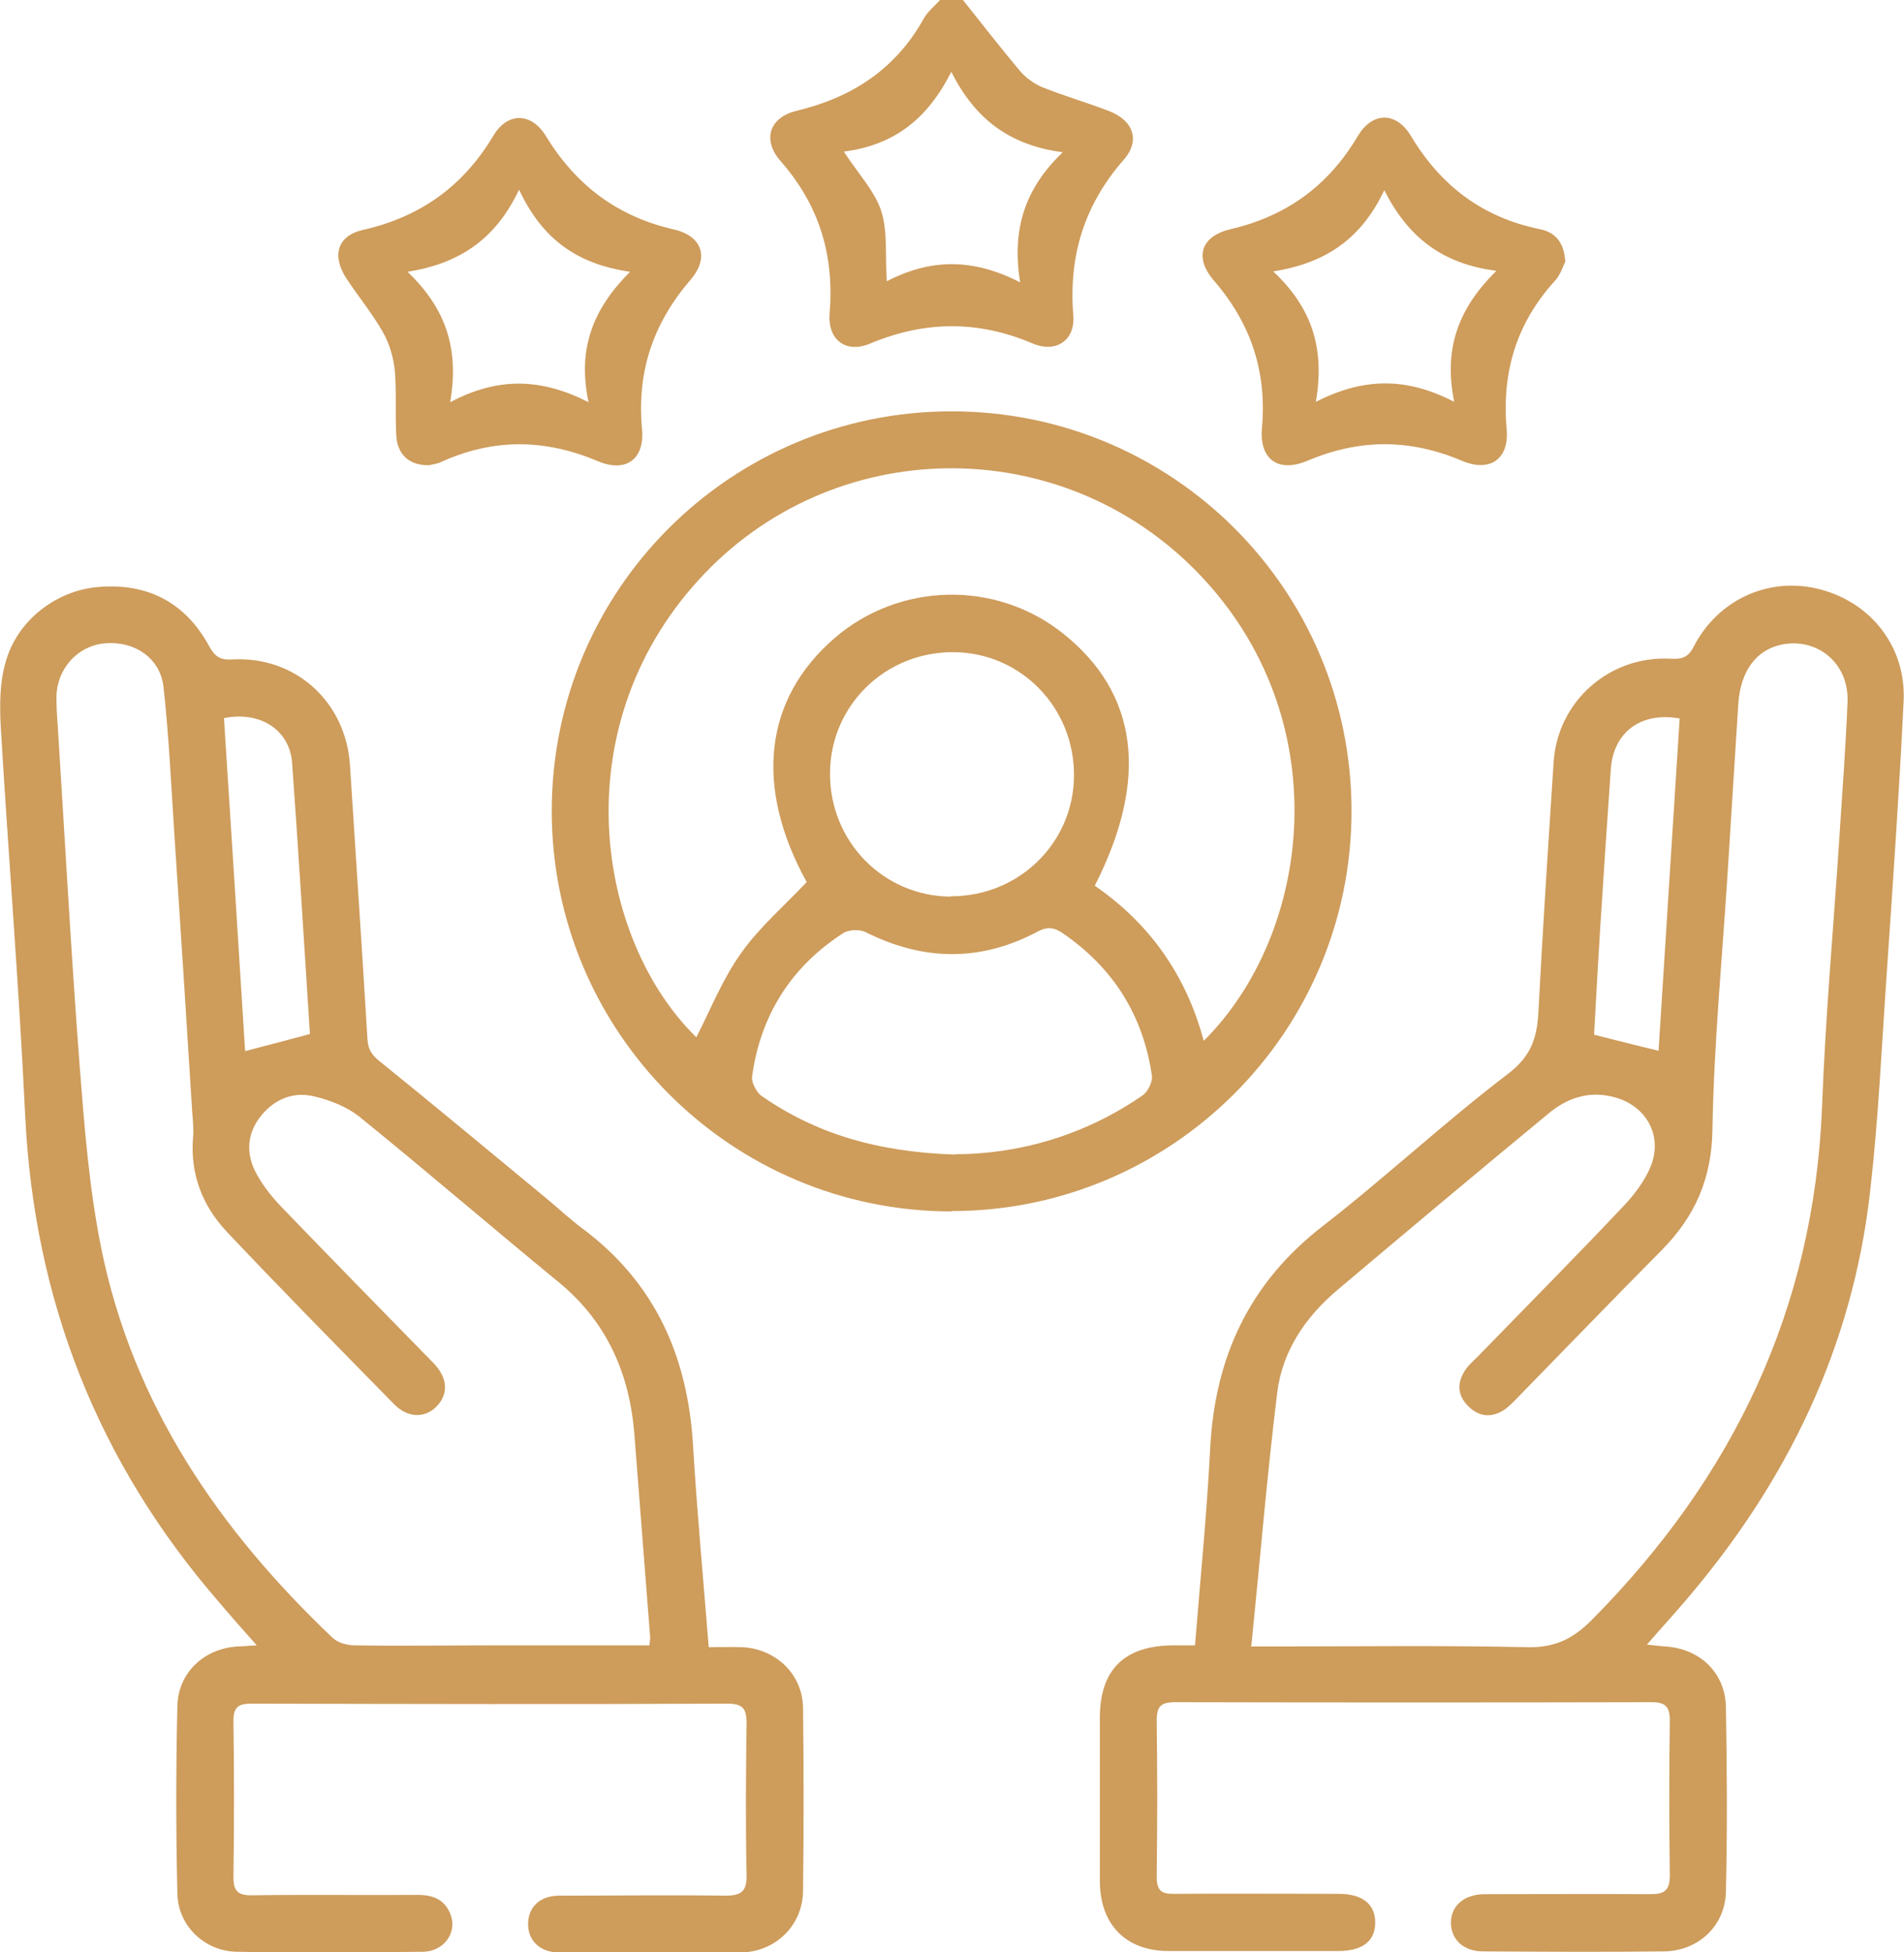 <?xml version="1.0" encoding="UTF-8"?>
<svg id="Capa_2" data-name="Capa 2" xmlns="http://www.w3.org/2000/svg" viewBox="0 0 52.28 53.58">
  <defs>
    <style>
      .cls-1 {
        fill: #ce9c5b;
      }
    </style>
  </defs>
  <g id="Pantalla_-_02_Equipo_WEB_" data-name="Pantalla - 02 Equipo (WEB)">
    <g>
      <path class="cls-1" d="M26.44,0c.52,.65,1.03,1.31,1.56,1.94,.16,.19,.38,.35,.61,.45,.6,.24,1.22,.42,1.82,.65,.68,.25,.9,.81,.42,1.35-1.08,1.24-1.51,2.63-1.38,4.26,.06,.68-.46,1.05-1.11,.78-1.5-.64-2.96-.63-4.47,0-.66,.28-1.17-.1-1.11-.83,.13-1.59-.28-2.96-1.34-4.17-.52-.59-.32-1.21,.44-1.39,1.53-.37,2.72-1.15,3.49-2.54,.11-.19,.29-.33,.44-.5,.21,0,.42,0,.63,0Zm2.75,4.18c-1.46-.19-2.41-.9-3.07-2.21-.66,1.32-1.6,2.02-2.95,2.19,.38,.59,.83,1.06,1.02,1.61,.19,.57,.11,1.23,.16,1.95,1.21-.63,2.38-.63,3.66,.03-.23-1.45,.12-2.57,1.18-3.58Z"/>
      <path class="cls-1" d="M32.81,45.19c.15-1.87,.33-3.66,.42-5.45,.13-2.49,1.07-4.52,3.08-6.08,1.73-1.34,3.34-2.85,5.09-4.18,.63-.48,.8-.97,.84-1.68,.12-2.3,.27-4.59,.42-6.89,.11-1.66,1.53-2.92,3.21-2.83,.32,.02,.49-.04,.64-.34,.68-1.31,2.1-1.93,3.48-1.56,1.4,.37,2.35,1.59,2.28,3.06-.12,2.47-.29,4.94-.46,7.41-.14,2.02-.23,4.04-.46,6.05-.48,4.27-2.28,7.97-5.05,11.21-.34,.4-.69,.78-1.08,1.23,.21,.02,.35,.04,.49,.05,.95,.05,1.66,.71,1.68,1.66,.03,1.69,.04,3.38,0,5.07-.02,.94-.76,1.63-1.7,1.64-1.66,.02-3.31,.01-4.97,0-.53,0-.87-.32-.88-.77-.01-.47,.35-.79,.9-.8,1.52,0,3.03-.01,4.55,0,.4,0,.56-.08,.56-.52-.02-1.41-.02-2.82,0-4.24,0-.38-.11-.51-.5-.51-4.36,.01-8.72,.01-13.08,0-.39,0-.51,.11-.51,.5,.02,1.43,.02,2.86,0,4.29,0,.38,.13,.48,.49,.47,1.5-.01,3,0,4.5,0,.66,0,1.01,.28,1.01,.79,0,.51-.35,.78-1.02,.78-1.55,0-3.1,0-4.65,0-1.17,0-1.88-.72-1.89-1.9,0-1.5,0-3,0-4.5,0-1.32,.67-1.98,2-1.99,.19,0,.38,0,.61,0Zm1.53,0c.31,0,.5,0,.69,0,2.3,0,4.6-.03,6.9,.02,.75,.02,1.25-.22,1.77-.74,3.88-3.91,6.11-8.53,6.33-14.09,.09-2.44,.31-4.87,.47-7.31,.08-1.27,.18-2.54,.23-3.81,.04-1.05-.82-1.76-1.8-1.57-.7,.14-1.14,.72-1.2,1.63-.1,1.53-.19,3.06-.29,4.59-.15,2.37-.38,4.73-.42,7.1-.02,1.34-.48,2.38-1.39,3.3-1.33,1.34-2.63,2.69-3.95,4.04-.11,.11-.22,.23-.34,.32-.34,.24-.69,.24-1-.05-.33-.31-.35-.67-.09-1.04,.09-.13,.21-.23,.32-.34,1.35-1.39,2.71-2.76,4.04-4.17,.28-.3,.54-.65,.7-1.02,.37-.86-.1-1.71-1-1.94-.69-.18-1.29,.03-1.8,.46-1.94,1.6-3.86,3.21-5.78,4.83-.88,.74-1.52,1.68-1.66,2.82-.28,2.28-.47,4.57-.71,6.95Zm11.2-16.34c.19-3.05,.39-6.09,.58-9.13-1.07-.19-1.82,.38-1.89,1.39-.1,1.44-.2,2.89-.29,4.33-.06,1-.12,2.01-.17,2.96,.6,.15,1.14,.29,1.77,.44Z"/>
      <path class="cls-1" d="M7.05,45.16c-.39-.44-.72-.81-1.04-1.19-3.33-3.84-5.08-8.3-5.32-13.38-.17-3.55-.46-7.1-.67-10.65-.03-.58-.03-1.2,.13-1.75,.31-1.16,1.4-1.99,2.56-2.08,1.35-.11,2.38,.43,3.03,1.62,.16,.29,.3,.39,.63,.37,1.74-.1,3.13,1.16,3.24,2.91,.16,2.51,.33,5.01,.48,7.52,.02,.29,.13,.44,.36,.62,1.55,1.25,3.07,2.52,4.61,3.79,.31,.26,.6,.53,.92,.77,2.01,1.49,2.91,3.53,3.05,5.98,.11,1.82,.28,3.64,.43,5.52,.33,0,.62-.01,.91,0,.93,.04,1.67,.74,1.68,1.67,.02,1.67,.02,3.35,0,5.02-.01,.95-.76,1.68-1.72,1.69-1.66,.02-3.31,.01-4.97,0-.53,0-.86-.32-.86-.78,0-.46,.32-.78,.86-.78,1.52,0,3.03-.02,4.55,0,.46,0,.6-.12,.59-.59-.03-1.38-.02-2.76,0-4.13,0-.39-.08-.55-.52-.55-4.36,.02-8.72,.01-13.08,0-.36,0-.49,.1-.49,.47,.02,1.43,.02,2.86,0,4.29,0,.39,.13,.51,.52,.5,1.52-.02,3.03,0,4.55-.01,.43,0,.75,.14,.9,.56,.17,.49-.2,.99-.76,1-1.71,.02-3.42,.03-5.13,0-.88-.02-1.61-.72-1.62-1.61-.04-1.71-.04-3.42,0-5.13,.02-.92,.73-1.58,1.65-1.64,.15,0,.3-.02,.53-.03Zm10.78,.02c.01-.14,.03-.2,.02-.27-.14-1.84-.29-3.68-.43-5.53-.13-1.67-.75-3.09-2.07-4.18-1.83-1.5-3.63-3.05-5.47-4.54-.36-.29-.85-.48-1.31-.58-.58-.12-1.1,.13-1.46,.62-.35,.49-.34,1.03-.06,1.53,.18,.33,.43,.64,.69,.91,1.38,1.43,2.77,2.85,4.16,4.27,.4,.41,.42,.86,.08,1.2-.32,.32-.79,.31-1.16-.07-1.54-1.57-3.08-3.13-4.59-4.73-.67-.71-1.01-1.58-.93-2.58,.02-.22,0-.45-.02-.68-.16-2.54-.32-5.08-.49-7.62-.09-1.36-.15-2.72-.3-4.07-.09-.81-.81-1.28-1.63-1.2-.73,.07-1.29,.69-1.31,1.45,0,.24,.01,.49,.03,.73,.2,3.15,.37,6.3,.61,9.45,.13,1.66,.26,3.34,.59,4.97,.87,4.29,3.23,7.73,6.36,10.7,.14,.13,.4,.2,.6,.2,1.31,.02,2.62,0,3.92,0,1.38,0,2.75,0,4.17,0ZM6.15,19.72c.2,3.06,.39,6.1,.58,9.13,.62-.16,1.18-.31,1.78-.47-.16-2.48-.31-4.96-.49-7.45-.07-.9-.88-1.42-1.87-1.22Z"/>
      <path class="cls-1" d="M26.13,33.25c-6.06,0-10.98-4.93-10.98-10.99,0-6.07,4.91-10.97,10.98-10.97,6.07,0,10.98,4.9,10.98,10.97,0,6.06-4.93,10.98-10.98,10.98Zm6.93-4.69c2.97-2.96,3.7-8.85-.17-12.84-3.78-3.9-10.06-3.81-13.71,.2-3.76,4.13-2.77,9.91-.06,12.55,.39-.76,.72-1.6,1.23-2.31,.5-.71,1.19-1.3,1.8-1.95-1.44-2.61-1.18-5.02,.77-6.7,1.78-1.53,4.42-1.59,6.26-.13,2.07,1.64,2.38,3.99,.88,6.93,1.51,1.04,2.51,2.46,2.99,4.25Zm-6.83,3.12c1.67,0,3.51-.48,5.15-1.62,.14-.1,.27-.37,.25-.53-.24-1.66-1.06-2.96-2.44-3.91-.23-.16-.42-.2-.7-.05-1.56,.83-3.13,.81-4.71,.02-.17-.09-.48-.08-.64,.03-1.42,.92-2.26,2.25-2.49,3.93-.02,.16,.12,.43,.26,.53,1.5,1.04,3.18,1.54,5.32,1.61Zm-.13-7.08c1.87,.01,3.38-1.46,3.39-3.31,.01-1.87-1.46-3.38-3.31-3.39-1.87-.01-3.38,1.46-3.39,3.32-.01,1.87,1.46,3.38,3.32,3.39Z"/>
      <path class="cls-1" d="M11.76,12.77c-.54,0-.86-.31-.88-.84-.03-.59,.01-1.19-.04-1.77-.04-.36-.15-.74-.33-1.05-.29-.51-.67-.97-1-1.47-.4-.61-.26-1.17,.46-1.33,1.58-.36,2.75-1.2,3.58-2.59,.38-.64,1.03-.64,1.43,0,.83,1.36,1.96,2.22,3.53,2.58,.78,.18,.97,.78,.45,1.38-1.03,1.2-1.48,2.53-1.33,4.11,.07,.82-.45,1.19-1.21,.87-1.46-.62-2.87-.63-4.31,.02-.12,.06-.27,.07-.33,.09Zm2.49-7.56c-.64,1.35-1.62,2.02-3.06,2.25,1.07,1.02,1.42,2.14,1.17,3.58,1.3-.69,2.49-.67,3.8,0-.31-1.47,.12-2.56,1.14-3.58-1.44-.21-2.4-.88-3.04-2.24Z"/>
      <path class="cls-1" d="M42.98,7.18c-.06,.12-.13,.35-.27,.51-1.07,1.17-1.48,2.52-1.34,4.1,.07,.81-.46,1.18-1.22,.86-1.44-.61-2.82-.61-4.26,0-.79,.33-1.31-.04-1.24-.89,.14-1.56-.3-2.88-1.32-4.06-.55-.64-.35-1.22,.46-1.41,1.54-.36,2.68-1.19,3.49-2.55,.4-.68,1.06-.68,1.46-.01,.82,1.37,1.97,2.24,3.54,2.56,.41,.08,.67,.35,.7,.9Zm-1.91,.25c-1.47-.19-2.41-.92-3.06-2.21-.63,1.33-1.6,2-3.05,2.23,1.08,1.01,1.42,2.14,1.17,3.58,1.31-.67,2.49-.68,3.8,0-.3-1.47,.12-2.57,1.15-3.59Z"/>
    </g>
  </g>
</svg>
